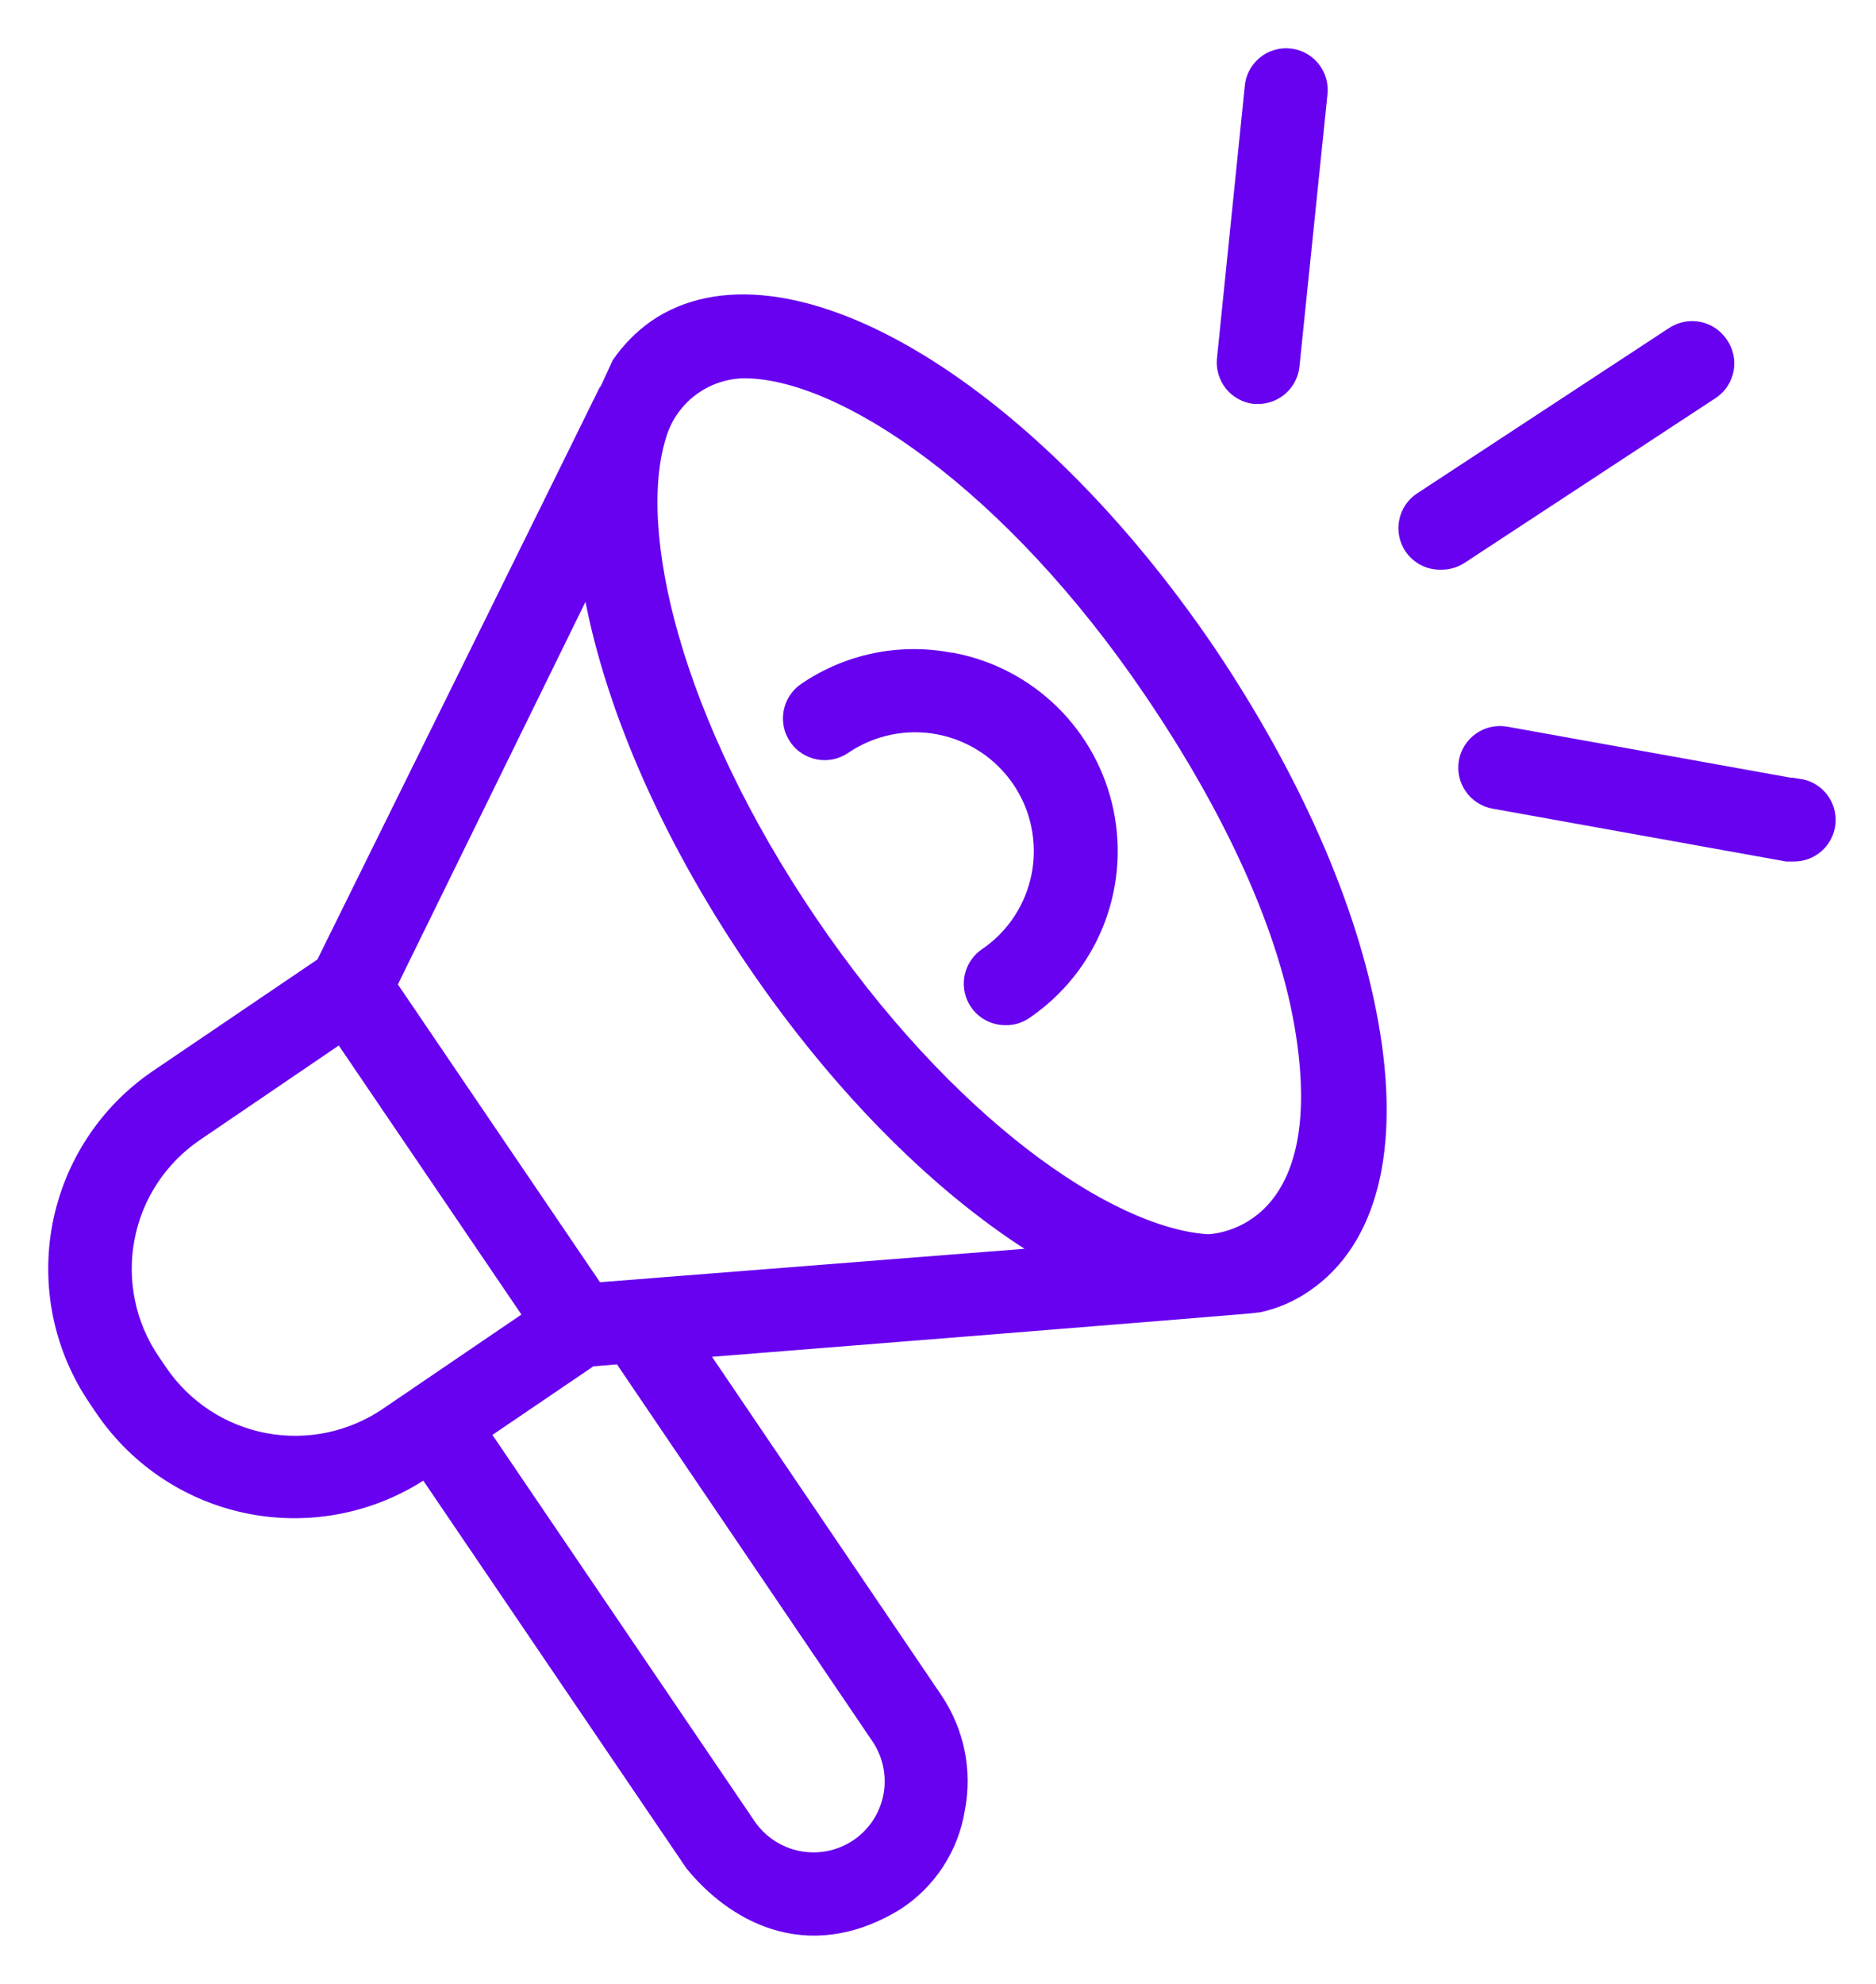 <svg width="35" height="37" viewBox="0 0 35 37" fill="none" xmlns="http://www.w3.org/2000/svg">
<path d="M22.572 12.131C19.157 7.106 14.595 4.435 12.206 6.071C11.943 6.257 11.714 6.487 11.53 6.751C11.53 6.77 5.999 17.963 5.999 17.963L2.912 20.055C2.438 20.376 2.032 20.788 1.717 21.267C1.402 21.746 1.185 22.282 1.077 22.844C0.97 23.407 0.974 23.985 1.09 24.547C1.206 25.108 1.432 25.64 1.754 26.114L1.893 26.319C2.544 27.267 3.542 27.92 4.671 28.137C5.801 28.353 6.97 28.116 7.925 27.477L12.885 34.783C13.614 35.682 15.015 36.577 16.744 35.524C17.051 35.325 17.312 35.064 17.511 34.759C17.711 34.453 17.844 34.109 17.902 33.748C17.972 33.39 17.97 33.021 17.897 32.663C17.823 32.306 17.679 31.966 17.474 31.664L13.105 25.219C13.105 25.219 23.433 24.397 23.471 24.381C23.794 24.314 24.1 24.182 24.371 23.995C25.598 23.162 26.038 21.413 25.614 19.07C25.232 16.913 24.147 14.47 22.572 12.131ZM3.016 25.558L2.877 25.354C2.655 25.027 2.499 24.659 2.42 24.272C2.34 23.885 2.337 23.485 2.412 23.097C2.486 22.709 2.636 22.339 2.854 22.009C3.072 21.679 3.352 21.395 3.68 21.174L6.347 19.36L9.867 24.543L7.2 26.357C6.873 26.58 6.505 26.735 6.118 26.816C5.73 26.896 5.331 26.899 4.942 26.825C4.554 26.751 4.184 26.601 3.853 26.383C3.523 26.166 3.238 25.886 3.016 25.558ZM16.362 32.424C16.573 32.738 16.651 33.123 16.579 33.494C16.506 33.865 16.29 34.193 15.976 34.404C15.662 34.615 15.277 34.693 14.905 34.621C14.533 34.549 14.205 34.332 13.992 34.018L9.048 26.735L11.036 25.385L11.561 25.342L16.362 32.424ZM11.144 24.018L7.308 18.368L10.967 10.908C11.322 13.003 12.36 15.493 14.02 17.936C15.679 20.379 17.609 22.262 19.423 23.366L11.144 24.018ZM22.53 23.119C20.685 22.999 17.682 20.919 15.139 17.172C12.595 13.424 11.769 9.877 12.337 8.113C12.439 7.782 12.644 7.492 12.921 7.284C13.198 7.076 13.534 6.961 13.881 6.955C15.71 6.955 18.825 9.047 21.441 12.903C22.916 15.072 23.989 17.341 24.282 19.325C24.857 23.119 22.53 23.119 22.53 23.119Z" fill="#6701EF" stroke="#6701EF" stroke-width="0.2"/>
<path d="M17.747 12.274C17.274 12.181 16.788 12.184 16.316 12.281C15.844 12.378 15.397 12.569 14.999 12.841C14.926 12.892 14.864 12.957 14.815 13.031C14.767 13.106 14.734 13.19 14.718 13.278C14.702 13.365 14.704 13.455 14.722 13.542C14.741 13.629 14.777 13.712 14.828 13.785C14.878 13.858 14.943 13.921 15.018 13.969C15.093 14.017 15.176 14.05 15.264 14.066C15.351 14.082 15.441 14.081 15.528 14.062C15.616 14.043 15.698 14.007 15.771 13.957C16.023 13.786 16.306 13.666 16.604 13.605C16.901 13.543 17.209 13.541 17.507 13.598C17.806 13.655 18.09 13.771 18.345 13.938C18.599 14.105 18.817 14.321 18.988 14.572C19.159 14.824 19.279 15.107 19.34 15.405C19.401 15.703 19.404 16.01 19.347 16.308C19.289 16.607 19.174 16.892 19.007 17.146C18.84 17.4 18.624 17.619 18.372 17.789C18.254 17.871 18.165 17.989 18.118 18.125C18.071 18.262 18.069 18.41 18.112 18.547C18.155 18.685 18.241 18.805 18.357 18.89C18.474 18.975 18.614 19.021 18.759 19.02C18.896 19.023 19.031 18.983 19.145 18.905C19.745 18.498 20.211 17.922 20.484 17.251C20.757 16.579 20.824 15.841 20.677 15.131C20.53 14.421 20.176 13.77 19.66 13.262C19.143 12.753 18.487 12.409 17.774 12.274H17.747Z" fill="#6701EF" stroke="#6701EF" stroke-width="0.2"/>
<path d="M23.406 7.434H23.472C23.639 7.434 23.8 7.372 23.924 7.26C24.048 7.148 24.126 6.994 24.144 6.828L24.665 1.764C24.677 1.675 24.67 1.584 24.646 1.496C24.622 1.409 24.581 1.328 24.525 1.257C24.469 1.186 24.4 1.127 24.321 1.084C24.241 1.04 24.154 1.013 24.065 1.004C23.975 0.994 23.884 1.003 23.798 1.03C23.711 1.056 23.631 1.099 23.562 1.157C23.492 1.215 23.436 1.287 23.394 1.367C23.353 1.447 23.328 1.535 23.322 1.625L22.804 6.693C22.786 6.871 22.839 7.049 22.952 7.188C23.065 7.327 23.228 7.415 23.406 7.434Z" fill="#6701EF" stroke="#6701EF" stroke-width="0.2"/>
<path d="M32.135 6.392C32.036 6.242 31.882 6.138 31.706 6.102C31.53 6.066 31.348 6.101 31.198 6.199L26.493 9.286C26.37 9.367 26.278 9.485 26.229 9.623C26.18 9.761 26.177 9.911 26.22 10.051C26.264 10.191 26.351 10.312 26.47 10.398C26.589 10.484 26.732 10.528 26.879 10.525C27.015 10.528 27.15 10.491 27.265 10.417L31.969 7.33C32.115 7.227 32.215 7.071 32.246 6.895C32.277 6.719 32.237 6.538 32.135 6.392Z" fill="#6701EF" stroke="#6701EF" stroke-width="0.2"/>
<path d="M33.576 14.636L28.103 13.651C27.926 13.62 27.744 13.659 27.597 13.762C27.45 13.864 27.349 14.021 27.317 14.197C27.286 14.374 27.325 14.556 27.428 14.703C27.53 14.851 27.687 14.951 27.863 14.983L33.332 15.967H33.452C33.624 15.972 33.792 15.911 33.92 15.797C34.049 15.682 34.129 15.523 34.145 15.352C34.16 15.18 34.109 15.009 34.003 14.874C33.896 14.739 33.742 14.649 33.572 14.624L33.576 14.636Z" fill="#6701EF" stroke="#6701EF" stroke-width="0.2"/>
</svg>
